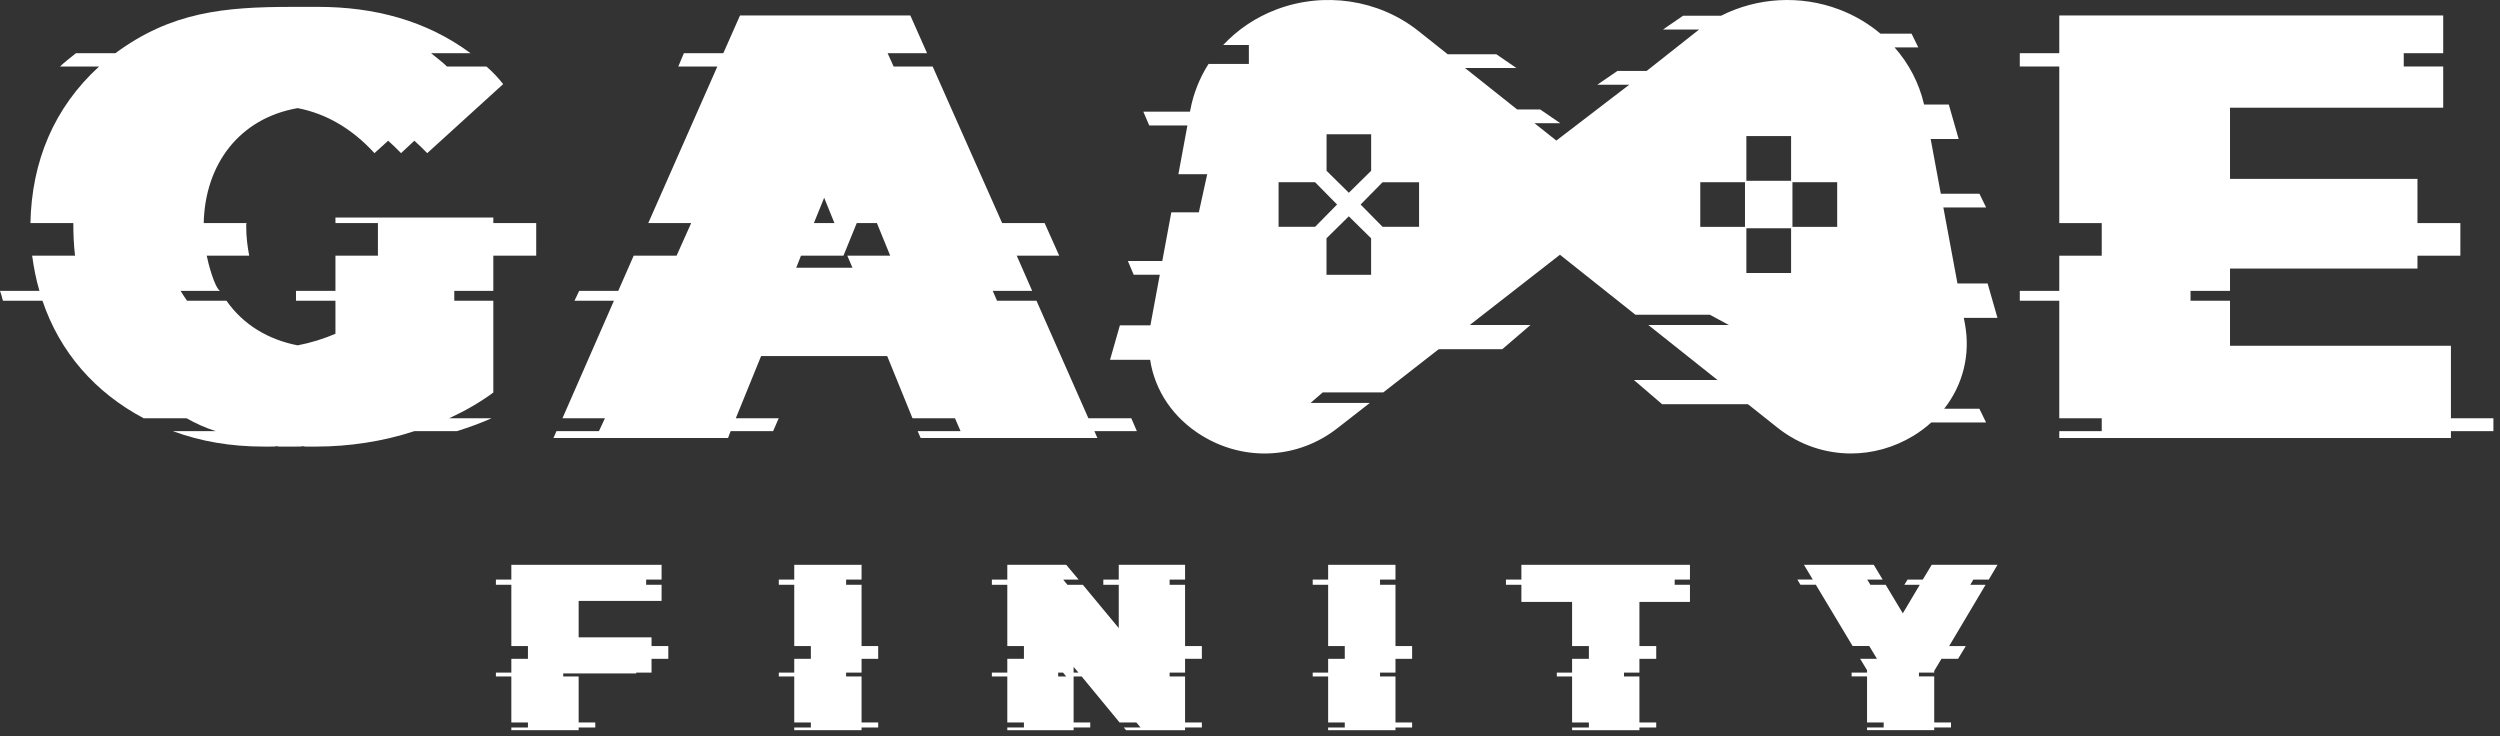<?xml version="1.0" encoding="UTF-8" standalone="no"?>
<svg xmlns="http://www.w3.org/2000/svg" xmlns:xlink="http://www.w3.org/1999/xlink" xmlns:serif="http://www.serif.com/" width="100%" height="100%" viewBox="0 0 343 101" version="1.1" xml:space="preserve" style="fill-rule:evenodd;clip-rule:evenodd;stroke-linejoin:round;stroke-miterlimit:2;">
  <rect x="0" y="0" width="343" height="101" fill="#333333" stroke="none"/>
  <g>
    <path d="M266.75,56.067c2.556,-3.253 3.627,-7.394 2.834,-11.66l-0.148,-0.793l4.617,0l-1.352,-4.727l-4.138,-0l-1.935,-10.419l5.871,-0l-0.922,-1.886l-5.299,-0l-1.391,-7.509l3.84,0l-1.352,-4.727l-3.391,-0c-0.682,-2.945 -2.083,-5.619 -4.049,-7.84l3.253,-0l-0.922,-1.886l-4.266,-0c-1.646,-1.387 -3.555,-2.522 -5.68,-3.326c-5.334,-2.011 -11.246,-1.642 -16.198,0.869l-5.208,-0l-2.751,1.886l4.972,-0c-0.069,0.053 -0.141,0.099 -0.21,0.152l-7.009,5.535l-4.012,0l-2.75,1.886l4.381,-0l-10.008,7.665l-2.998,-2.385l3.539,-0l-2.75,-1.882l-3.162,-0l-7.162,-5.691l7.051,-0l-2.75,-1.886l-6.674,-0l-4.096,-3.254c-5.417,-4.255 -12.841,-5.36 -19.382,-2.895c-2.869,1.086 -5.353,2.77 -7.319,4.88l3.52,0l0,2.602l-5.535,0c-1.215,1.909 -2.08,4.05 -2.503,6.339l-0.041,0.21l-6.397,-0l0.804,1.885l5.242,0l-1.238,6.69l3.954,-0l-1.15,5.234l-3.775,0l-1.239,6.678l-4.723,0l0.8,1.882l3.581,0l-1.246,6.716c-0.015,0.077 -0.019,0.149 -0.034,0.225l-4.195,0l-1.352,4.728l5.501,-0c0.647,4.244 3.166,8.015 7.162,10.442c5.882,3.569 13.158,3.154 18.541,-1.063l4.438,-3.459l-8.13,-0l1.669,-1.448l8.312,0l7.596,-5.92l4.267,-3.326l12.37,-9.638l10.354,8.229l10.205,-0l2.621,1.409l-11.055,0l17.775,14.126l0.039,0.031c2.94,2.301 6.453,3.47 9.996,3.47c2.929,0 5.878,-0.8 8.541,-2.411c0.902,-0.545 1.725,-1.17 2.472,-1.844l7.52,-0l-0.922,-1.886l-4.819,0l0,-0.008Zm-84.75,-37.645l6.122,-0l-0,5.009l-3.063,3.017l-3.055,-3.017l-0,-5.009l-0.004,-0Zm-1.57,12.697l-5.009,-0l-0,-6.118l5.009,-0l3.014,3.059l-3.014,3.059Zm7.688,6.583l-6.122,-0l-0,-5.01l3.059,-3.013l3.059,3.013l-0,5.01l0.004,-0Zm6.579,-6.583l-5.01,-0l-3.013,-3.059l3.013,-3.055l5.01,-0l-0,6.114Zm44.716,0.011l-6.137,0l-0,-6.137l6.137,0l-0,6.137Zm6.324,6.324l-6.137,0l-0,-6.137l6.137,0l-0,6.137Zm-0,-12.647l-6.137,-0l-0,-6.138l6.137,0l-0,6.138Zm6.324,6.323l-6.138,0l0,-6.137l6.138,0l-0,6.137Z" style="fill:#fff;fill-rule:nonzero;"></path>
    <g>
      <path d="M89.39,87.443l-10,-0l0,-4.998l11.379,-0l0,-2.214l-2.118,0l0,-0.712l2.118,-0l0,-2.027l-20.613,0l0,2.027l-2.118,-0l-0,0.712l2.118,0l0,8.408l2.278,-0l0,1.752l-2.278,0l0,1.89l-2.118,-0l-0,0.529l2.118,0l0,6.313l2.278,-0l0,0.689l-2.278,0l0,0.37l9.234,-0l0,-0.37l2.282,0l0,-0.689l-2.282,-0l0,-6.313l-2.118,0l0,-0.415l10.019,0l0,-0.114l2.099,-0l0,-1.89l2.301,0l0,-1.752l-2.301,-0l0,-1.196Z" style="fill:#fff;fill-rule:nonzero;"></path>
      <path d="M118.206,92.281l-0,-1.89l2.281,0l0,-1.752l-2.281,-0l-0,-8.408l-2.119,0l0,-0.712l2.119,-0l-0,-2.027l-9.235,0l0,2.027l-2.118,-0l0,0.712l2.118,0l0,8.408l2.278,-0l0,1.752l-2.278,0l0,1.89l-2.118,-0l0,0.529l2.118,0l0,6.313l2.278,-0l0,0.689l-2.278,0l0,0.37l9.235,-0l-0,-0.37l2.281,0l0,-0.689l-2.281,-0l-0,-6.313l-2.119,0l0,-0.529l2.119,-0Z" style="fill:#fff;fill-rule:nonzero;"></path>
      <path d="M136.084,79.519l2.118,-0l-0,-2.027l8.083,0l1.703,2.027l-2.118,-0l0.575,0.712l2.119,0l4.929,5.943l0,-5.943l-2.118,0l-0,-0.712l2.118,-0l0,-2.027l9.097,0l0,2.027l-2.118,-0l0,0.712l2.118,0l0,8.408l2.305,-0l-0,1.752l-2.305,0l0,1.89l-2.118,-0l0,0.529l2.118,0l0,6.313l2.305,-0l-0,0.689l-2.305,0l0,0.37l-8.084,-0l-0.323,-0.37l2.304,0l-0.575,-0.689l-2.305,-0l-5.203,-6.313l-1.105,0l-0,6.313l2.282,-0l-0,0.689l-2.282,0l-0,0.37l-9.097,-0l-0,-0.37l2.282,0l-0,-0.689l-2.282,-0l-0,-6.313l-2.118,0l-0,-0.529l2.118,-0l-0,-1.89l2.282,0l-0,-1.752l-2.282,-0l-0,-8.408l-2.118,0l-0,-0.712Zm9.097,12.762l-0,0.529l1.104,0l-0.438,-0.529l-0.666,-0Zm2.118,-0.785l-0,0.785l0.666,-0l-0.666,-0.785Z" style="fill:#fff;fill-rule:nonzero;"></path>
      <path d="M182.221,90.391l2.282,0l-0,-1.752l-2.282,-0l-0,-8.408l-2.118,0l-0,-0.712l2.118,-0l-0,-2.027l9.238,0l-0,2.027l-2.118,-0l-0,0.712l2.118,0l-0,8.408l2.282,-0l-0,1.752l-2.282,0l-0,1.89l-2.118,-0l-0,0.529l2.118,0l-0,6.313l2.282,-0l-0,0.689l-2.282,0l-0,0.37l-9.238,-0l-0,-0.37l2.282,0l-0,-0.689l-2.282,-0l-0,-6.313l-2.118,0l-0,-0.529l2.118,-0l-0,-1.89Z" style="fill:#fff;fill-rule:nonzero;"></path>
      <path d="M208.735,79.519l-0,-2.027l23.127,0l0,2.027l-2.095,-0l0,0.712l2.095,0l0,2.351l-6.933,-0l0,6.057l2.305,-0l-0,1.752l-2.305,0l0,1.89l-2.118,-0l0,0.529l2.118,0l0,6.313l2.305,-0l-0,0.689l-2.305,0l0,0.37l-9.238,-0l0,-0.37l2.305,0l-0,-0.689l-2.305,-0l0,-6.313l-2.095,0l-0,-0.529l2.095,-0l0,-1.89l2.305,0l-0,-1.752l-2.305,-0l0,-6.057l-6.956,-0l-0,-2.351l-2.118,0l-0,-0.712l2.118,-0Z" style="fill:#fff;fill-rule:nonzero;"></path>
      <path d="M248.72,79.519l-1.219,-2.027l9.58,0l1.22,2.027l-2.119,-0l0.439,0.712l2.095,0l2.35,3.916l2.328,-3.916l-2.118,0l0.438,-0.712l2.095,-0l1.219,-2.027l9.029,0l-1.196,2.027l-2.119,-0l-0.415,0.712l2.095,0l-4.998,8.408l2.282,-0l-1.059,1.752l-2.282,0l-0.99,1.657l-0,0.229l-2.095,-0l-0,0.529l2.095,0l-0,6.313l2.305,-0l-0,0.689l-2.305,0l-0,0.37l-9.215,-0l-0,-0.37l2.281,0l0,-0.689l-2.281,-0l-0,-6.313l-2.118,0l-0,-0.529l2.118,-0l-0,-0.324l-0.945,-1.566l2.305,0l-1.059,-1.752l-2.282,0l-5.044,-8.408l-2.118,0l-0.415,-0.712l2.118,0l-0,0.004Z" style="fill:#fff;fill-rule:nonzero;"></path>
    </g>
    <path d="M67.684,29.843l-21.661,-0l-0,0.765l5.828,0l0,4.473l-5.828,-0l-0,4.827l-5.414,-0l0,1.352l5.414,-0l-0,4.533c-1.65,0.705 -3.356,1.234 -5.181,1.589c-4,-0.766 -7.474,-2.827 -9.772,-6.122l-5.413,-0c-0.293,-0.412 -0.587,-0.884 -0.884,-1.352l5.414,-0c-0.766,-0.473 -1.65,-3.886 -1.825,-4.827l5.828,-0c-0.236,-1.234 -0.411,-2.591 -0.411,-4.004c-0,-0.236 -0,-0.411 0.057,-0.472l-5.886,-0c0.176,-8.004 4.827,-14.362 12.888,-15.772c3.943,0.766 7.474,2.827 10.537,6.179l1.882,-1.706c0.293,0.293 0.591,0.529 0.884,0.822l0.884,0.884l1.824,-1.706c0.294,0.293 0.587,0.529 0.884,0.822l0.884,0.884l10.419,-9.474c-0.705,-0.884 -1.413,-1.649 -2.297,-2.411l-5.413,-0c-0.648,-0.648 -1.414,-1.178 -2.179,-1.825l5.413,-0c-6.122,-4.533 -13.303,-6.358 -20.895,-6.358l-3.589,-0c-9.36,-0 -16.598,0.705 -24.247,6.358l-5.414,-0c-0.765,0.647 -1.531,1.177 -2.179,1.825l5.356,-0c-6.179,5.649 -9.242,13.005 -9.417,21.481l5.886,0c-0,1.471 0.057,3.002 0.236,4.473l-5.886,-0c0.237,1.707 0.53,3.238 1.002,4.827l-5.413,-0l0.236,0.704c0.061,0.294 0.118,0.53 0.175,0.648l5.414,-0c2.411,7.12 7.238,12.594 13.889,16.126l5.886,-0c1.234,0.704 2.529,1.295 4.004,1.767l-5.886,0c3.825,1.414 7.947,2.118 12.419,2.118l0.941,0c0.411,0 0.705,0 0.884,-0.061c0.175,0.061 0.293,0.061 0.472,0.061l2.236,0c0.412,0 0.705,0 0.884,-0.061c0.175,0.061 0.294,0.061 0.473,0.061l1.352,0c4.533,0 9.181,-0.704 13.478,-2.118l5.829,0c1.706,-0.529 3.295,-1.12 4.765,-1.767l-5.828,-0c2.179,-1.002 4.236,-2.179 6.061,-3.532l-0,-12.594l-5.356,-0l-0,-1.352l5.356,-0l-0,-4.827l5.885,-0l0,-4.473l-5.885,0l-0,-0.765Z" style="fill:#fff;fill-rule:nonzero;"></path>
    <path d="M155.215,57.386l-5.886,-0l-7.124,-16.126l-5.413,-0l-0.59,-1.352l5.413,-0l-2.118,-4.827l5.828,-0l-2,-4.473l-5.828,0l-9.535,-21.481l-5.356,-0l-0.823,-1.825l5.413,-0l-2.297,-5.181l-23.368,-0l-2.293,5.181l-5.41,-0l-0.765,1.825l5.356,-0l-9.478,21.481l5.886,0l-2,4.473l-5.886,-0l-2.118,4.827l-5.356,-0l-0.648,1.352l5.413,-0l-7.063,16.126l5.829,-0l-0.823,1.767l-5.828,0l-0.412,0.941l23.954,0l0.355,-0.941l5.828,0l0.766,-1.767l-5.886,-0l3.471,-8.534l17.303,0l3.47,8.534l5.829,-0l0.765,1.767l-5.885,0l0.411,0.941l24.248,0l-0.412,-0.941l5.829,0l-0.766,-1.767Zm-42.141,-30.252l1.413,3.474l-2.822,0l1.409,-3.474Zm3.177,7.947l0.705,1.649l-7.71,0l0.647,-1.649l5.829,-0l1.824,-4.473l2.766,0l1.825,4.473l-5.886,-0Z" style="fill:#fff;fill-rule:nonzero;"></path>
    <path d="M336.266,57.386l0,-9.947l-30.308,-0l-0,-6.179l-5.418,-0l0,-1.352l5.418,-0l-0,-3.063l25.718,-0l-0,-1.764l5.885,-0l0,-4.473l-5.885,0l-0,-6.064l-25.718,-0l-0,-9.768l29.249,0l0,-5.653l-5.413,-0l-0,-1.825l5.413,0l0,-5.177l-52.674,-0l-0,5.177l-5.417,0l-0,1.825l5.417,-0l-0,21.485l5.825,0l-0,4.473l-5.825,-0l-0,4.827l-5.417,-0l-0,1.352l5.417,-0l-0,16.126l5.825,-0l-0,1.767l-5.825,0l-0,0.941l53.733,0l0,-0.941l5.829,0l-0,-1.767l-5.829,-0Z" style="fill:#fff;fill-rule:nonzero;"></path>
    <path d="M206.11,47.911l-18.556,0l3.832,-3.325l18.598,-0l-3.874,3.325Z" style="fill:#fff;fill-rule:nonzero;"></path>
    <path d="M228.042,55.458l18.56,-0l-3.833,-3.322l-18.598,0l3.871,3.322Z" style="fill:#fff;fill-rule:nonzero;"></path>
  </g>
</svg>
